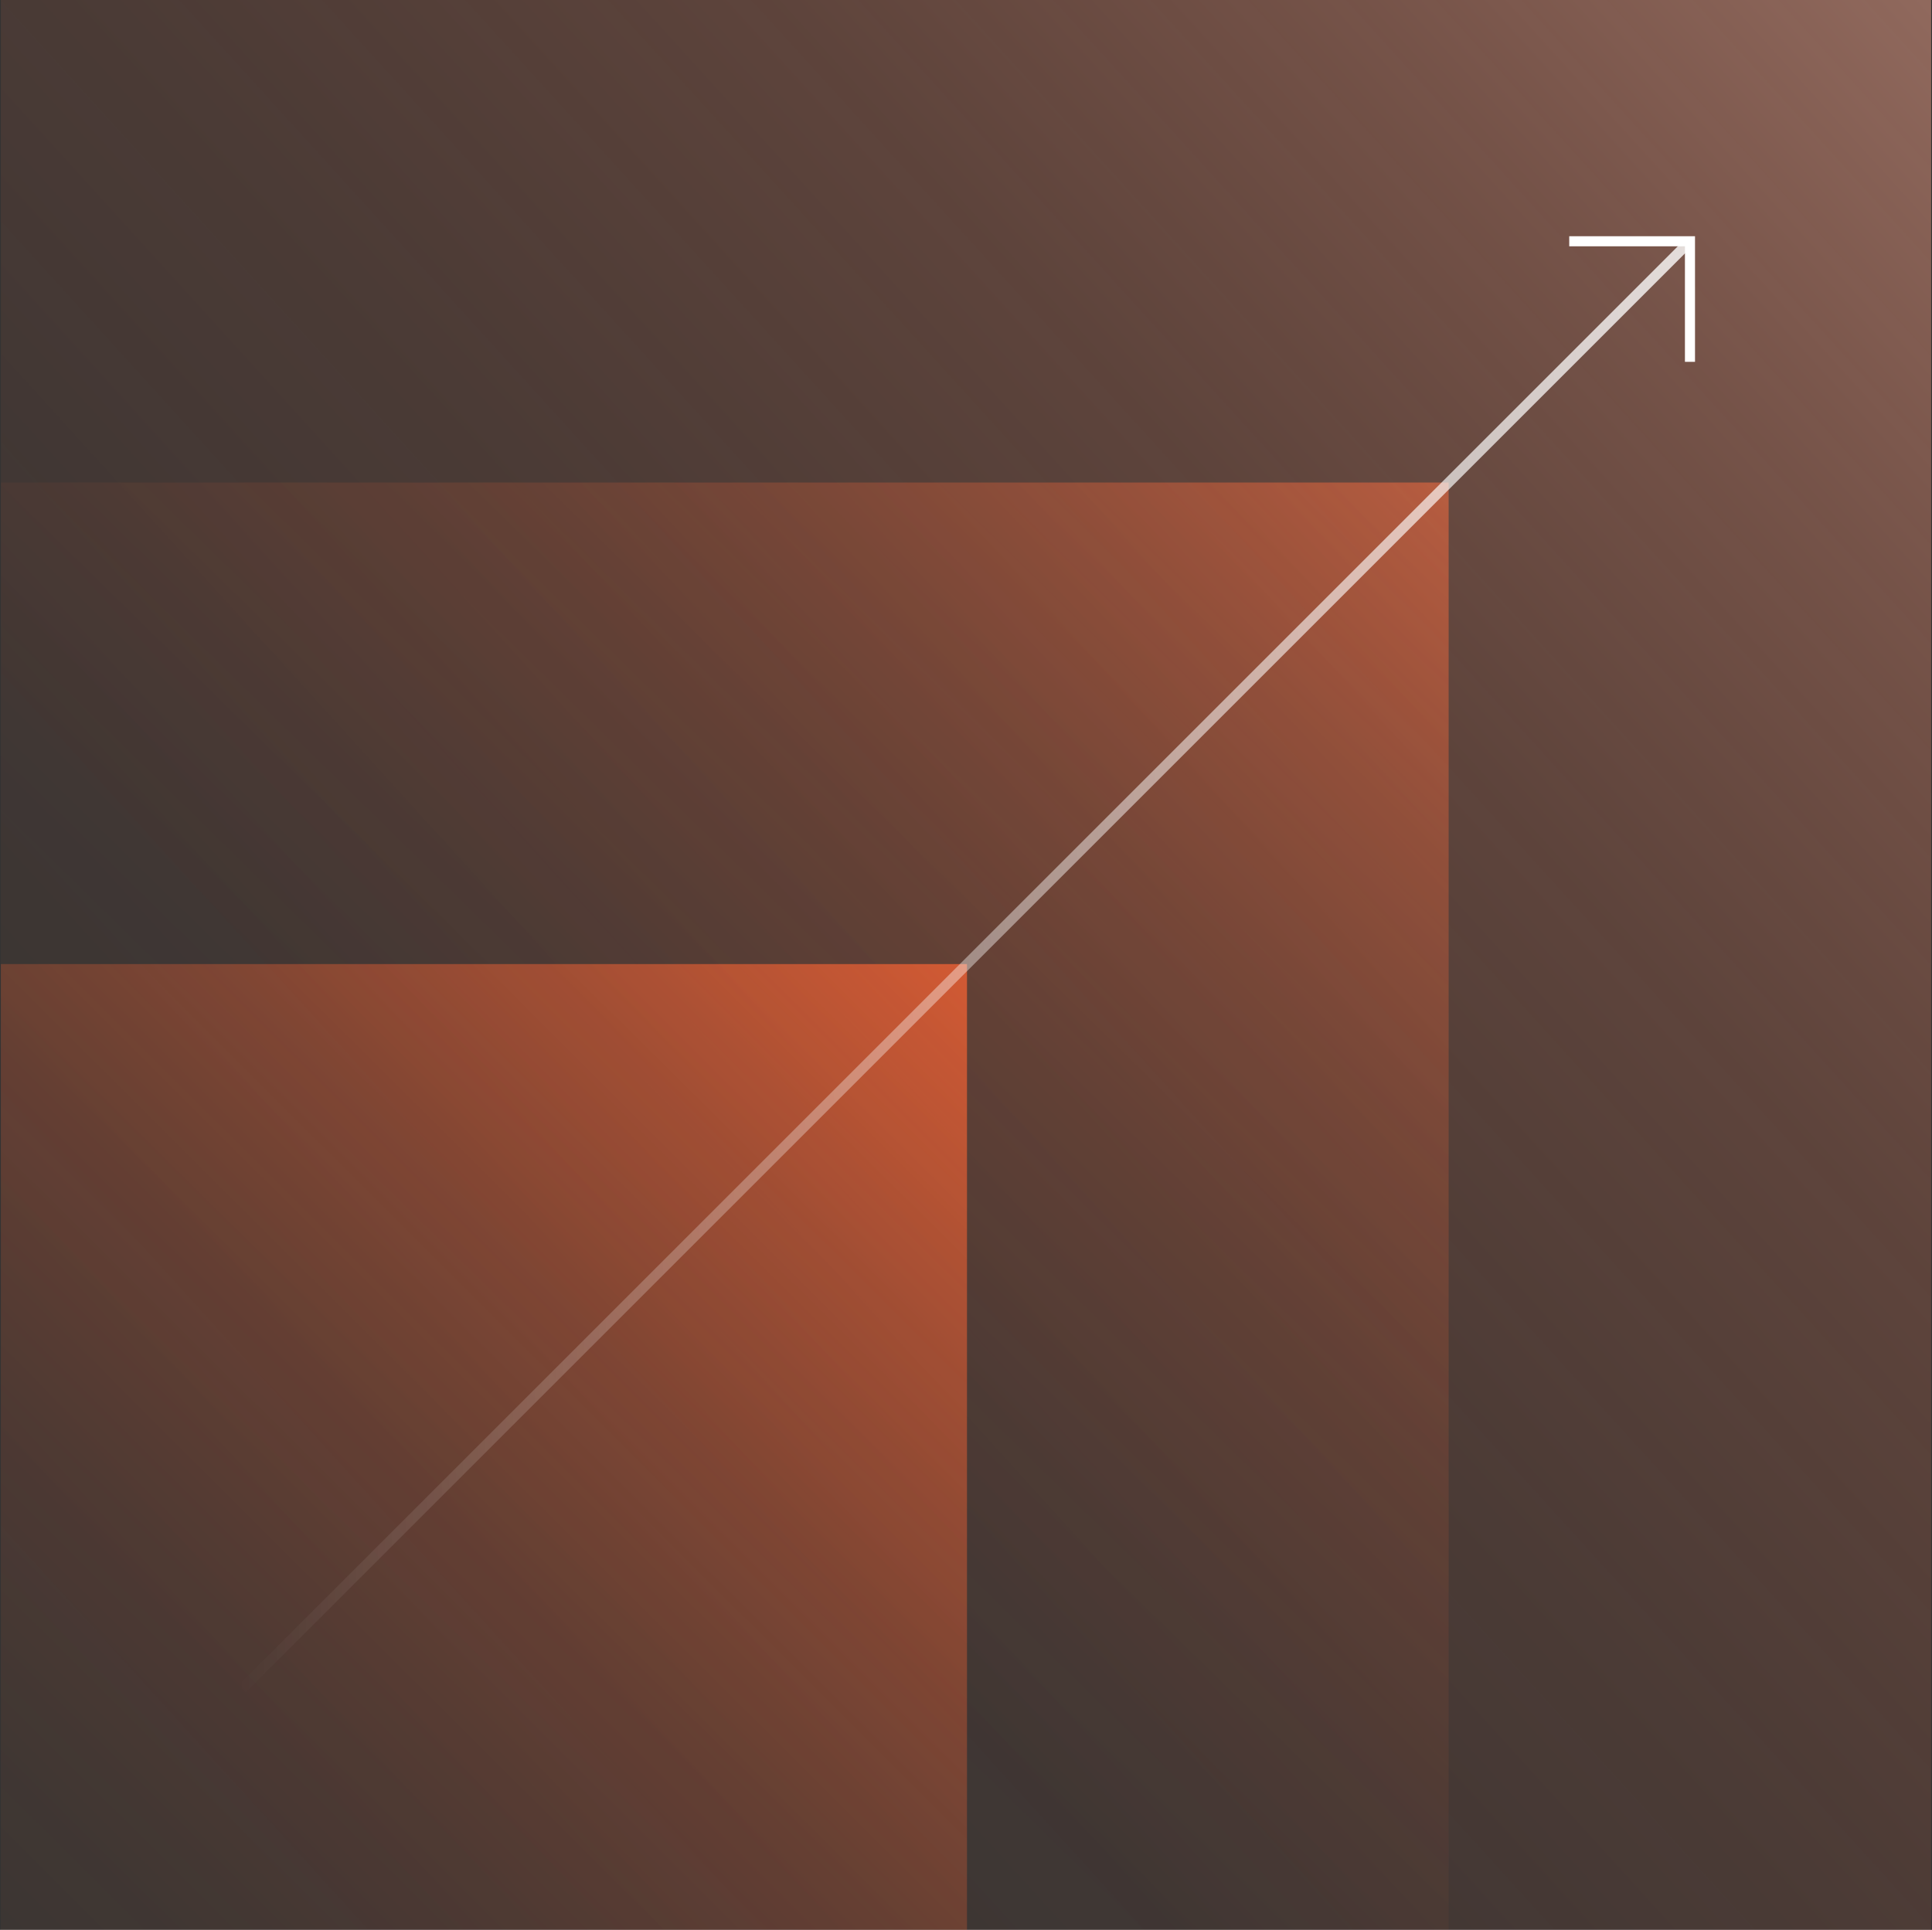 <?xml version="1.0" encoding="UTF-8"?>
<svg xmlns="http://www.w3.org/2000/svg" xmlns:xlink="http://www.w3.org/1999/xlink" id="Camada_1" viewBox="0 0 136.18 136.06">
  <rect x="0" y="0" width="136.18" height="136.06" fill="#333333" stroke="none"/>
  <defs>
    <style>
      .cls-1 {
        fill: url(#linear-gradient-2);
      }

      .cls-2 {
        stroke: #fff;
      }

      .cls-2, .cls-3 {
        fill: none;
        stroke-miterlimit: 10;
        stroke-width: .71px;
      }

      .cls-4 {
        fill: url(#linear-gradient-3);
      }

      .cls-3 {
        opacity: .8;
        stroke: url(#linear-gradient-4);
      }

      .cls-5 {
        fill: url(#linear-gradient);
      }
    </style>
    <linearGradient id="linear-gradient" x1="23.45" y1="113.22" x2="129.22" y2="5.36" gradientUnits="userSpaceOnUse">
      <stop offset="0" stop-color="#ff6433" stop-opacity="0"></stop>
      <stop offset=".16" stop-color="#ff6433" stop-opacity=".01"></stop>
      <stop offset=".28" stop-color="#ff6433" stop-opacity=".05"></stop>
      <stop offset=".4" stop-color="#ff6433" stop-opacity=".12"></stop>
      <stop offset=".51" stop-color="#ff6433" stop-opacity=".21"></stop>
      <stop offset=".61" stop-color="#ff6433" stop-opacity=".33"></stop>
      <stop offset=".71" stop-color="#ff6433" stop-opacity=".48"></stop>
      <stop offset=".81" stop-color="#ff6433" stop-opacity=".65"></stop>
      <stop offset=".9" stop-color="#ff6433" stop-opacity=".85"></stop>
      <stop offset=".96" stop-color="#ff6433"></stop>
    </linearGradient>
    <linearGradient id="linear-gradient-2" x1="-27.24" y1="154.7" x2="203.06" y2="-54.67" gradientUnits="userSpaceOnUse">
      <stop offset="0" stop-color="#ff6433" stop-opacity="0"></stop>
      <stop offset=".17" stop-color="#ff6535" stop-opacity=".01"></stop>
      <stop offset=".3" stop-color="#ff6b3d" stop-opacity=".05"></stop>
      <stop offset=".42" stop-color="#ff764a" stop-opacity=".12"></stop>
      <stop offset=".53" stop-color="#ff845d" stop-opacity=".21"></stop>
      <stop offset=".63" stop-color="#ff9676" stop-opacity=".33"></stop>
      <stop offset=".74" stop-color="#ffad94" stop-opacity=".48"></stop>
      <stop offset=".84" stop-color="#ffc8b7" stop-opacity=".65"></stop>
      <stop offset=".93" stop-color="#ffe7df" stop-opacity=".85"></stop>
      <stop offset="1" stop-color="#fff"></stop>
    </linearGradient>
    <linearGradient id="linear-gradient-3" x1="-27.45" y1="163.79" x2="82.46" y2="53.49" gradientUnits="userSpaceOnUse">
      <stop offset="0" stop-color="#ff6433" stop-opacity="0"></stop>
      <stop offset=".17" stop-color="#ff6433" stop-opacity=".01"></stop>
      <stop offset=".3" stop-color="#ff6433" stop-opacity=".05"></stop>
      <stop offset=".42" stop-color="#ff6433" stop-opacity=".12"></stop>
      <stop offset=".53" stop-color="#ff6433" stop-opacity=".21"></stop>
      <stop offset=".63" stop-color="#ff6433" stop-opacity=".33"></stop>
      <stop offset=".74" stop-color="#ff6433" stop-opacity=".48"></stop>
      <stop offset=".84" stop-color="#ff6433" stop-opacity=".65"></stop>
      <stop offset=".93" stop-color="#ff6433" stop-opacity=".85"></stop>
      <stop offset="1" stop-color="#ff6433"></stop>
    </linearGradient>
    <linearGradient id="linear-gradient-4" x1="-1711.94" y1="297.52" x2="-1609.39" y2="297.52" gradientTransform="translate(-1592.58 365.55) rotate(-180)" gradientUnits="userSpaceOnUse">
      <stop offset="0" stop-color="#fff"></stop>
      <stop offset="1" stop-color="#fff" stop-opacity="0"></stop>
    </linearGradient>
  </defs>
  <rect class="cls-5" x=".06" y="34.02" width="102.05" height="102.05"></rect>
  <rect class="cls-1" x=".06" y="0" width="136.06" height="136.06"></rect>
  <rect class="cls-4" x=".06" y="67.97" width="68.1" height="68.1"></rect>
  <line class="cls-3" x1="17.07" y1="119.06" x2="119.12" y2="17.01"></line>
  <polyline class="cls-2" points="110.61 17.01 119.12 17.01 119.12 25.51"></polyline>
</svg>
